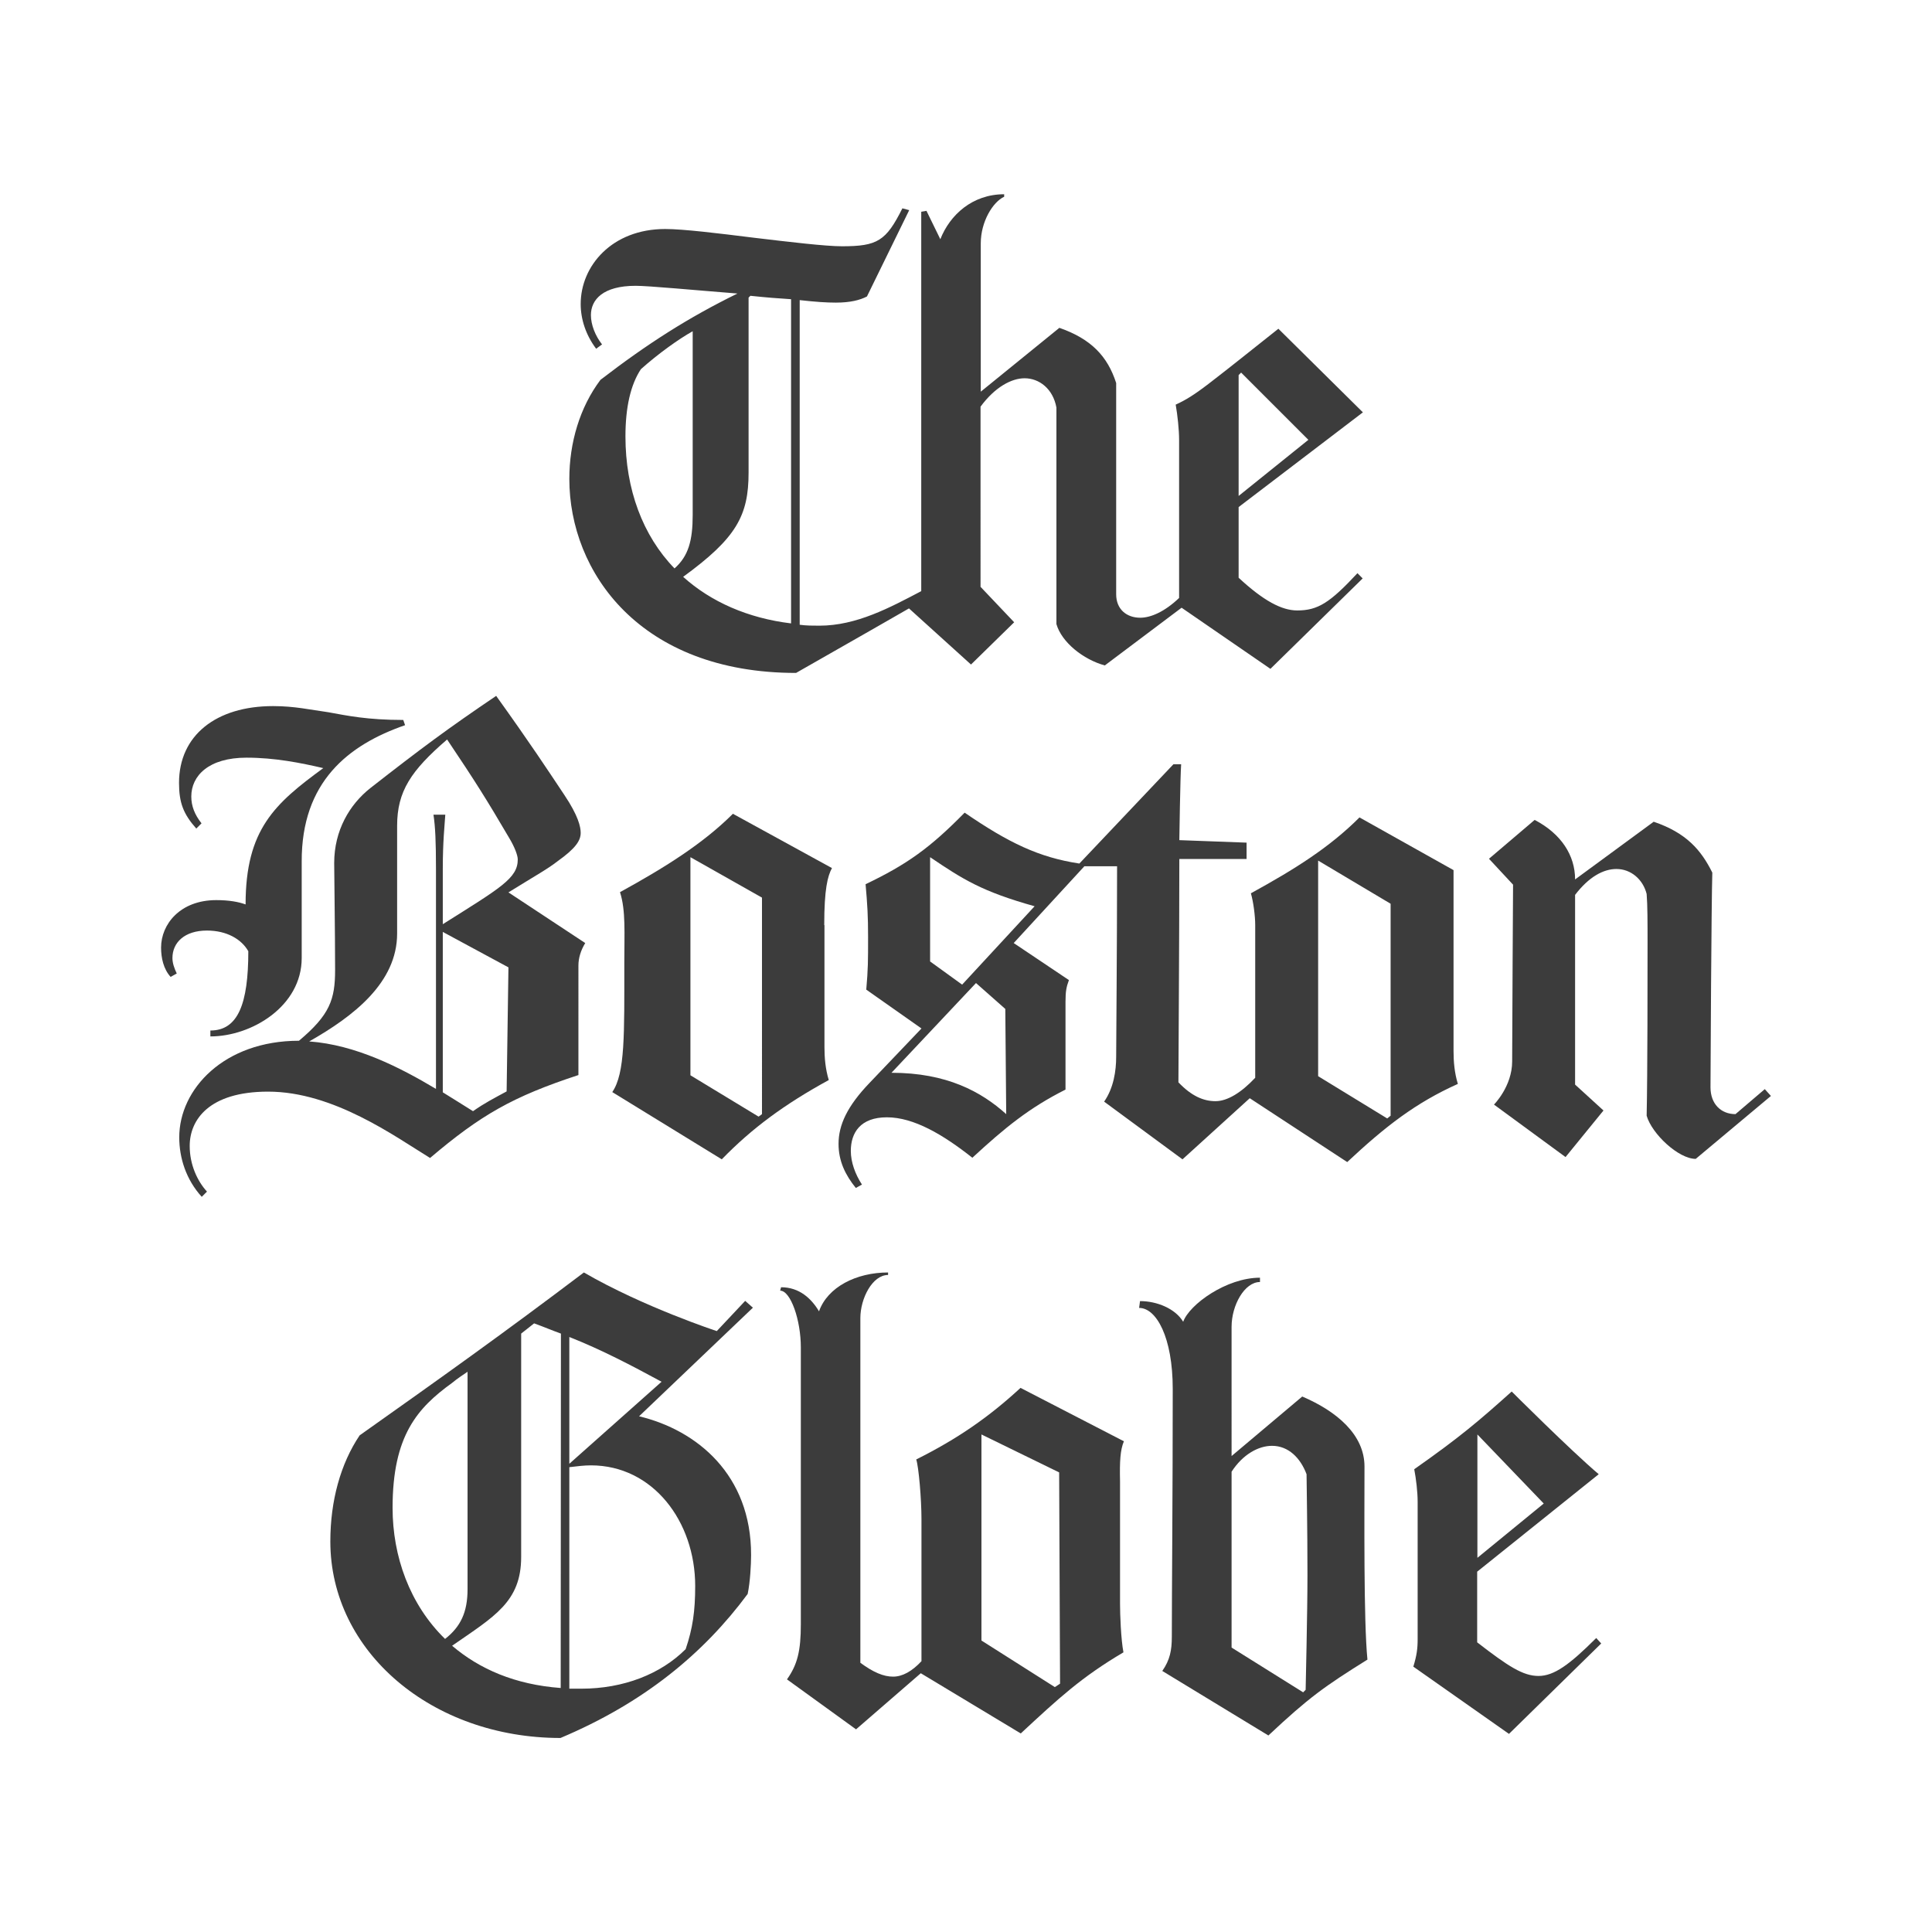 <?xml version="1.0" encoding="utf-8"?>
<!-- Generator: Adobe Illustrator 22.1.0, SVG Export Plug-In . SVG Version: 6.00 Build 0)  -->
<svg version="1.1" id="Layer_1" xmlns="http://www.w3.org/2000/svg" xmlns:xlink="http://www.w3.org/1999/xlink" x="0px" y="0px"
	 viewBox="0 0 850.4 850.4" style="enable-background:new 0 0 850.4 850.4;" xml:space="preserve">
<g>
	<g>
		<path style="fill:#3C3C3C;" d="M571,268.7c-6.8,0-14.8-4.2-25.8-14.4v-31.1l54.7-41.7l-37.2-36.8c-16.3,12.9-19,15.2-30.8,24.3
			c-6.4,4.9-10.2,7.2-14.4,9.1c0.8,4.6,1.5,11,1.5,15.6v69.5c-6.4,6.1-12.5,8.7-17.1,8.7c-6.1,0-10.6-3.8-10.6-10.3v-93
			c-3.8-11.8-11-19.4-25-24.3l-34.6,28.1v-65.3c0-9.5,5.3-18.2,10.3-20.5v-1.1c-14,0-23.9,9.1-28.1,19.8l-6.1-12.5l-2.3,0.4v167
			c-13.7,7.2-28.5,15.2-44.8,15.2c-3,0-5.7,0-8.7-0.4V132.1c7.2,0.8,11.8,1.1,15.9,1.1c6.4,0,10.6-1.1,13.7-2.7l18.6-38l-3-0.8
			c-7.2,14.4-11,16.7-26.6,16.7c-7.2,0-23.2-1.9-39.1-3.8c-15.2-1.9-30.8-3.8-38.7-3.8c-23.5,0-37.2,16.3-37.2,33
			c0,6.8,2.3,13.7,6.8,19.7l2.6-1.9c-3-3.8-4.9-8.7-4.9-12.9c0-6.8,5.3-12.9,19.7-12.9c5.7,0,25.8,1.9,44.8,3.4
			c-21.6,10.6-39.5,22-60.3,38c-9.1,12.1-13.7,27.7-13.7,43.6c0,41,31.1,85.4,99.8,85.4c20.1-11.4,49.7-28.4,49.7-28.4l27.3,24.7
			l19-18.6l-14.8-15.6V179c6.4-8.7,13.7-12.5,19.4-12.5c6.4,0,12.5,4.6,14,12.9v95.3c2.3,8,11.8,15.6,21.3,18.2l33.8-25.4l39.1,26.9
			l40.6-39.8l0,0l-2.3-2.3C585.4,265.3,580.1,268.7,571,268.7z M545.2,165.1l1.1-1.1l29.6,29.6l0,0l-30.7,24.7L545.2,165.1
			L545.2,165.1z M296.9,250.2c-14-14.4-21.6-34.9-21.6-58.1c0-12.9,2.3-22.8,6.8-29.6c7.6-6.8,16.7-13.3,22.8-16.7v80.8l0,0
			C304.9,238,303,244.8,296.9,250.2z M348.2,274.4L348.2,274.4c-19-2.3-35.3-9.5-47.5-20.5c23.5-17.1,28.8-27,28.8-45.9v-77l0.8-0.8
			c7.6,0.8,11.8,1.1,17.9,1.5L348.2,274.4L348.2,274.4z"/>
	</g>
	<g>
		<path style="fill:#3C3C3C;" d="M779.5,482.4l-2.7-3l-12.9,11c-6.4,0-11-4.5-11-11.8c0-6.4,0.4-81.6,0.8-94.5
			c-4.9-9.9-11.4-17.5-25.8-22.4l-34.6,25.4c0-10.6-6.1-20.1-17.8-26.2L655.4,378l10.6,11.4c0,0-0.4,66.8-0.4,77.8s-8,19-8,19
			l31.5,23.1l16.7-20.5l-12.5-11.4v-83.5c6.1-8,12.5-11.4,18.2-11.4c6.4,0,11.7,4.6,13.3,11c0.4,4.9,0.4,12.9,0.4,21.3
			c0,12.9,0,58.4-0.4,76.3c2.3,8,14,19,21.6,19L779.5,482.4L779.5,482.4z"/>
		<path style="fill:#3C3C3C;" d="M178.3,319.2l-0.8-2.3c-15.9,0-24.7-1.9-33-3.4c-8-1.1-14.8-2.7-24.3-2.7
			c-25.1,0-41.4,12.9-41.4,33.8c0,8.7,1.9,13.7,7.6,20.1l2.3-2.3c-3-3.8-4.5-7.6-4.5-11.8c0-9.1,7.6-17.1,24.3-17.1
			c12.5,0,23.9,2.3,33.8,4.6c-21.3,15.6-34.2,26.9-34.2,60c-3-1.1-7.2-1.9-12.9-1.9c-15.9,0-24.3,10.6-24.3,20.9
			c0,4.6,1.1,9.5,4.2,12.9l2.7-1.5c-1.1-2.3-1.9-4.6-1.9-6.8c0-6.8,5.3-12.1,15.2-12.1c8.7,0,15.2,3.8,18.2,9.1
			c0,23.1-4.5,34.9-16.7,34.9v2.6c18.2,0,40.2-13.3,40.2-34.5v-42.5C132.7,344.2,153.2,327.9,178.3,319.2L178.3,319.2z"/>
		<path style="fill:#3C3C3C;" d="M223.8,392.8c12.9-8,17.1-10.2,21.6-13.7c8-5.7,10.2-9.1,10.2-12.5c0-2.7-1.1-7.6-7.2-16.7
			c-7.6-11.4-14.8-22.4-30-43.6c-21.3,14.4-33,23.1-55.4,40.6c-9.1,7.2-15.9,18.6-15.9,33c0,4.9,0.4,30.4,0.4,47.1
			c0,12.9-2.3,19.7-15.9,31.1c-33,0-52.7,21.3-52.7,42.5c0,9.1,3,18.6,9.9,26.2l2.3-2.3c-4.2-4.6-7.6-11.8-7.6-20.1
			c0-11.4,8.4-23.9,34.5-23.9c28.8,0,55.8,19.7,71.3,29.2c22.4-19,36.4-27,65.3-36.5V425c0-3.4,1.1-6.8,3-9.9l0,0L223.8,392.8z
			 M190.8,358.6c0.8,5.3,1.1,11.8,1.1,23.9v96.8c-15.9-9.5-35.3-19.4-55.8-20.9c19.4-11,38.7-25.8,38.7-47.5v-47.4
			c0-15.2,6.1-24.3,22-38c12.5,18.6,17.5,26.6,27.3,43.3c2.3,3.8,3.8,7.6,3.8,9.5l0,0c0,8.3-7.6,12.5-33,28.5v-24.3
			c0-12.2,0.8-19,1.1-23.9H190.8z M223.8,425.8l-0.8,54.6c-5.7,3.1-9.5,5-14.8,8.7c-4.2-2.6-8.4-5.3-13.3-8.3v-70.6L223.8,425.8
			L223.8,425.8z"/>
		<path style="fill:#3C3C3C;" d="M362.8,407.2c0-15.9,1.5-21.6,3.4-25.1l0,0l-43.6-23.9c-13.3,13.3-30.4,23.9-49.7,34.5
			c2.6,8,1.9,18.2,1.9,31.1c0,31.5,0.4,48.6-5.3,56.9l48.2,29.6c13.3-13.7,27.7-24.3,47.1-34.9c-1.5-4.9-1.9-9.9-1.9-14.4v-53.8
			H362.8z M335.4,490.4l-1.5,1.1l-30-18.2v-96l31.5,17.8V490.4z"/>
		<path style="fill:#3C3C3C;" d="M641.7,477.1c-1.5-4.9-1.9-9.9-1.9-14.4V383l-41.4-23.2c-13.3,13.3-28.5,22.8-47.8,33.4
			c1.1,3.8,1.9,9.9,1.9,14v67.2c-6.1,6.5-12.2,10.3-17.5,10.3s-10.6-2.3-16.3-8.3c0-5.3,0.4-63,0.4-98.3h29.6v-7.2l-29.6-1.1
			c0,0,0.4-27.7,0.8-33.4h-3.4l-41.4,43.7c-17.8-2.7-31.1-9.1-50.5-22.4c-15.2,15.5-25.4,22.8-43.6,31.5c0.8,9.1,1.1,14,1.1,23.2
			c0,10.6,0,14-0.8,23.2l24.3,17.1l-22.8,23.9c-9.9,10.3-13.7,18.6-13.7,26.9c0,7.6,3,13.7,7.6,19.4l2.7-1.5
			c-3-4.6-4.9-9.9-4.9-14.8c0-8,4.2-14.8,15.9-14.8c11.8,0,24.7,7.6,37.6,17.8c14.4-13.3,25.1-22,41-30v-38.7c0-4.6,0.4-6.5,1.5-9.5
			l-24.3-16.3l31.1-33.8h14.4c0,34.5-0.4,79-0.4,83.9c0,6.1-1.1,13.7-5.3,19.7l34.5,25.4l29.6-26.9l42.9,28.1
			C609.9,495.7,623.2,485.4,641.7,477.1L641.7,477.1z M442.9,490.4c-11-9.9-26.2-18.2-50.5-18.2l37.2-39.5l12.9,11.4L442.9,490.4
			L442.9,490.4z M455.4,398.9l-31.9,34.5l-14.1-10.2v-45.9C423.9,387.1,432.2,392.4,455.4,398.9L455.4,398.9z M612.1,491.1
			L612.1,491.1l-1.5,1.2l-30.4-18.6v-94.9l31.9,19V491.1z"/>
	</g>
	<g>
		<g>
			<path style="fill:#3C3C3C;" d="M331.4,575.6L331.4,575.6L331.4,575.6z"/>
			<path style="fill:#3C3C3C;" d="M281.3,623.4l50.1-47.8l-3.4-3l-12.5,13.3c0,0-32.3-10.6-58.5-25.8
				c-36.1,27.3-63.4,46.7-98.7,71.7c-8.4,12.5-12.9,28.8-12.9,46.7c0,48.6,44.8,86.5,101.3,86.5c36.8-15.5,63-37.2,82.4-63.4
				c1.1-5.3,1.5-12.9,1.5-17.1C330.7,649.2,306.8,629.5,281.3,623.4z M250.6,588.5c14.4,5.7,27.3,12.5,40.6,19.7l0,0l-40.6,36.1
				V588.5z M195.9,721.4c-15.6-15.2-23.1-36.4-23.1-57.7c0-31.9,11-44,26.2-55c2.3-1.9,4.6-3.4,6.8-4.9v95.7
				C205.8,709.6,202.8,716,195.9,721.4z M246.8,743L246.8,743c-20.1-1.5-35.7-8.3-47.8-18.6c18.6-12.9,30.4-19.3,30.4-39.1V587
				l5.7-4.5c4.2,1.5,7.6,3,11.8,4.5L246.8,743L246.8,743z M301.8,725.9c-11,11-27.4,17.4-45.9,17.4h-5.3v-97.5
				c3.4-0.4,6.5-0.8,9.5-0.8c27.3,0,45.9,24.7,45.9,53.1l0,0C306,709.2,304.9,716.8,301.8,725.9z"/>
		</g>
		<g>
			<path style="fill:#3C3C3C;" d="M494.7,634.4l-45.5-23.5c-14,12.9-27.7,22.4-45.9,31.5c1.1,3.4,2.3,17.5,2.3,26.2v62.6
				c-4.2,4.5-8.4,6.8-12.5,6.8c-4.2,0-8.7-1.9-14.4-6.1V580.2c0-8.7,5.3-19,12.2-19v-1.1c-14,0-26.6,6.4-30.4,17.1
				c-3.4-5.7-8.7-10.6-16.7-10.6l-0.4,1.5c4.6,0,9.1,12.9,9.1,25v121.8c0,11.8-1.5,17.8-6.1,24.3l30.4,22l28.5-24.7l44,26.5
				c16.7-15.5,26.6-24.7,45.2-35.7c-1.1-5.7-1.5-16.7-1.5-21.3v-53.9C492.8,643.2,493.1,638.2,494.7,634.4z M464.3,742.6L432,722.1
				v-90.7l34.2,16.7l0.4,93l0,0L464.3,742.6z"/>
			<path style="fill:#3C3C3C;" d="M494.7,634.4L494.7,634.4L494.7,634.4z"/>
		</g>
		<path style="fill:#3C3C3C;" d="M600.6,645.5c0-14-12.2-24.3-27.4-30.8l-31.1,26.2V584c0-9.5,5.7-19.7,12.5-19.7v-1.9
			c-14.8,0-31.1,11.8-33.8,19.4c-3.4-5.7-11.4-9.1-19-9.1l-0.4,3c7.6,0,14.8,12.9,14.8,35.7c0,45.9-0.4,90-0.4,108.9
			c0,6.1-0.8,10.3-4.2,15.2l46.7,28.4c17.8-16.7,24.7-21.6,43.6-33.4l0,0C600.2,713.4,600.6,667.1,600.6,645.5z M575.5,693.3
			c0,16.7-0.8,49.3-0.8,50.5l-1.1,1.1l-31.5-19.7v-77.4c4.9-7.6,11.8-11.4,17.8-11.4c7.2,0,12.5,5.3,15.2,12.5
			C575.1,651.9,575.5,672,575.5,693.3L575.5,693.3z"/>
		<path style="fill:#3C3C3C;" d="M702.6,721c-11.8,11.8-18.6,16.7-25.4,16.7c-6.8,0-13.3-4.2-27-14.8v-31.1l53.5-42.9
			c-12.5-10.6-38.3-36.4-38.3-36.4c-14.4,12.9-22.8,20.1-42.9,34.2c0.8,4.2,1.5,9.9,1.5,14.4v60.4c0,4.2-0.4,7.2-1.9,12.1l42.1,29.6
			l40.6-39.8l0,0L702.6,721z M650.3,631.4l29.2,30.4l-29.2,23.9V631.4z"/>
	</g>
</g>
</svg>
